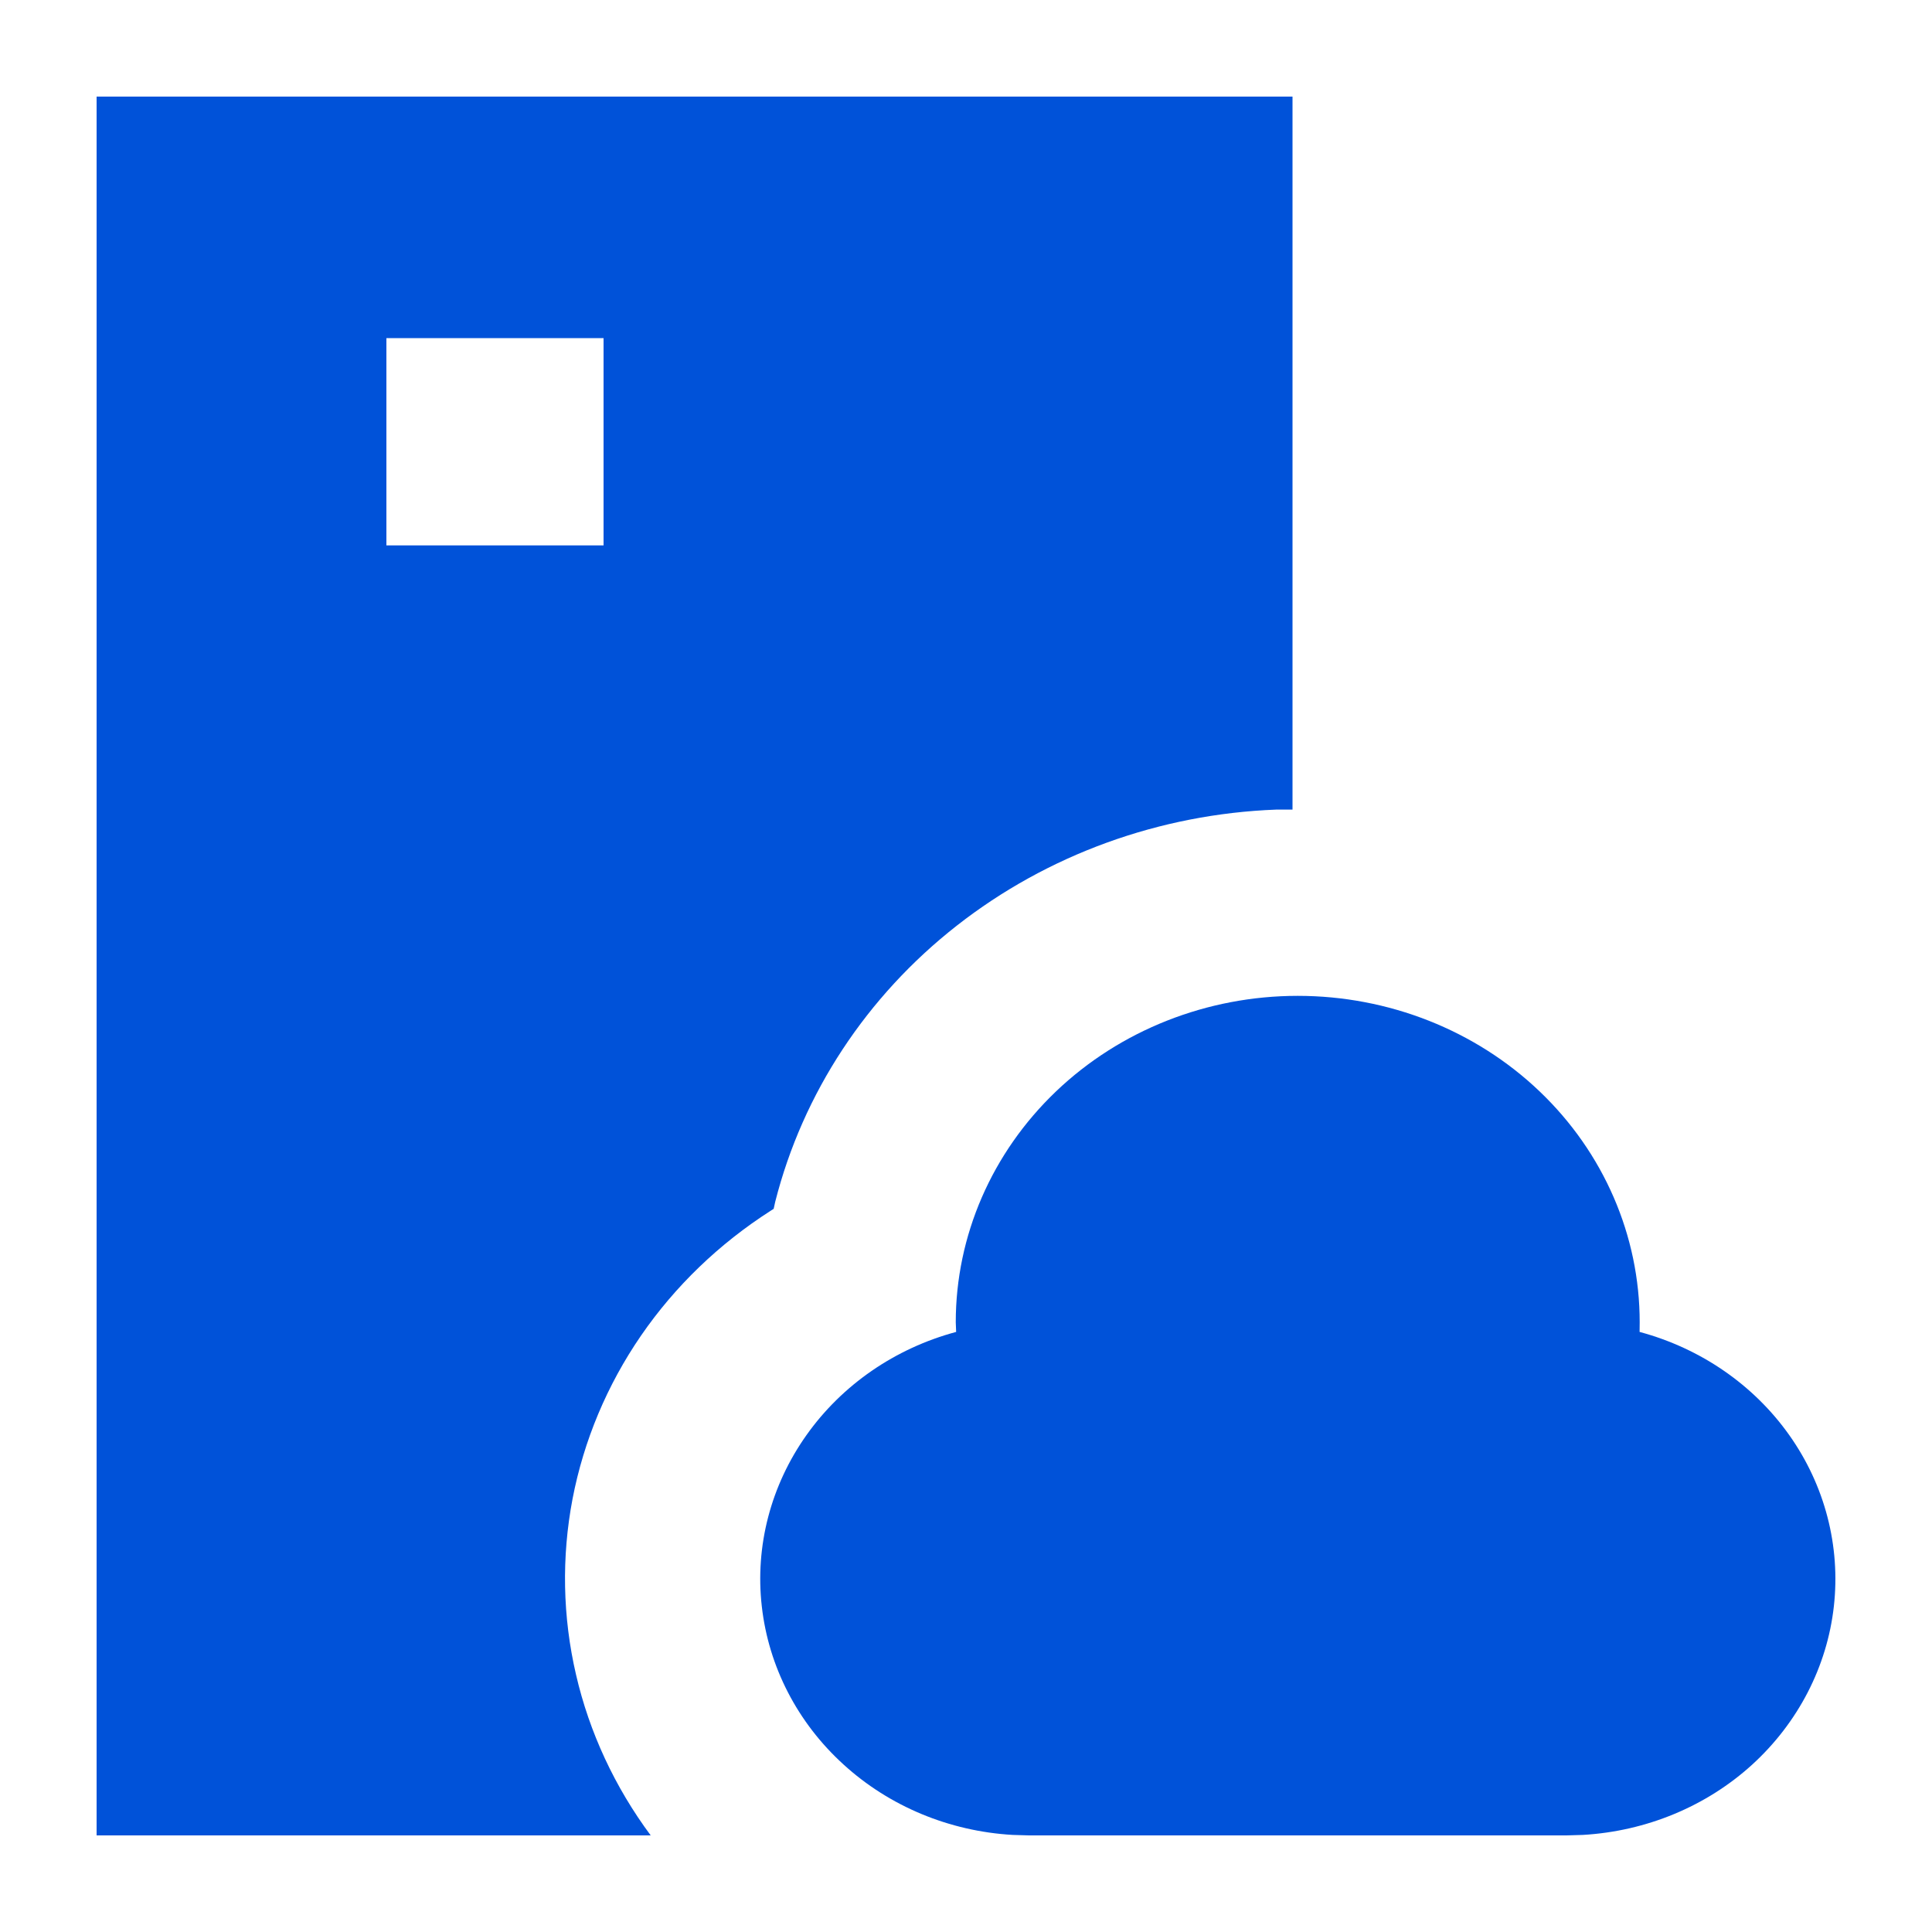 <svg width="20" height="20" viewBox="0 0 20 20" fill="none" xmlns="http://www.w3.org/2000/svg">
<rect width="20" height="20" fill="white"/>
<path fill-rule="evenodd" clip-rule="evenodd" d="M13.38 1C13.38 1 13.38 6.592 13.38 8.381H13.21C12.001 8.427 10.841 8.849 9.905 9.582C8.97 10.314 8.31 11.318 8.025 12.441L8.009 12.514L7.979 12.533C7.446 12.874 6.989 13.313 6.636 13.826C6.284 14.338 6.043 14.913 5.927 15.516C5.812 16.119 5.824 16.738 5.963 17.336C6.101 17.934 6.365 18.5 6.736 19C5.369 19 1 19 1 19L1 1H13.38ZM4 3.5V5.646H6.248V3.5H4Z" fill="#0052D9"/>
<path d="M13.434 10.309C14.373 10.309 15.274 10.664 15.938 11.298C16.602 11.932 16.974 12.792 16.974 13.688L16.973 13.788C17.606 13.958 18.155 14.337 18.523 14.857C18.891 15.377 19.054 16.005 18.984 16.629C18.914 17.253 18.614 17.833 18.139 18.267C17.663 18.7 17.042 18.957 16.386 18.995L16.216 19H10.653L10.483 18.995C9.827 18.957 9.206 18.699 8.731 18.265C8.255 17.832 7.956 17.252 7.886 16.628C7.815 16.004 7.98 15.376 8.348 14.857C8.716 14.337 9.265 13.958 9.898 13.788L9.894 13.688C9.894 12.792 10.268 11.932 10.932 11.298C11.595 10.665 12.496 10.309 13.434 10.309Z" fill="#0052D9"/>
</svg>
